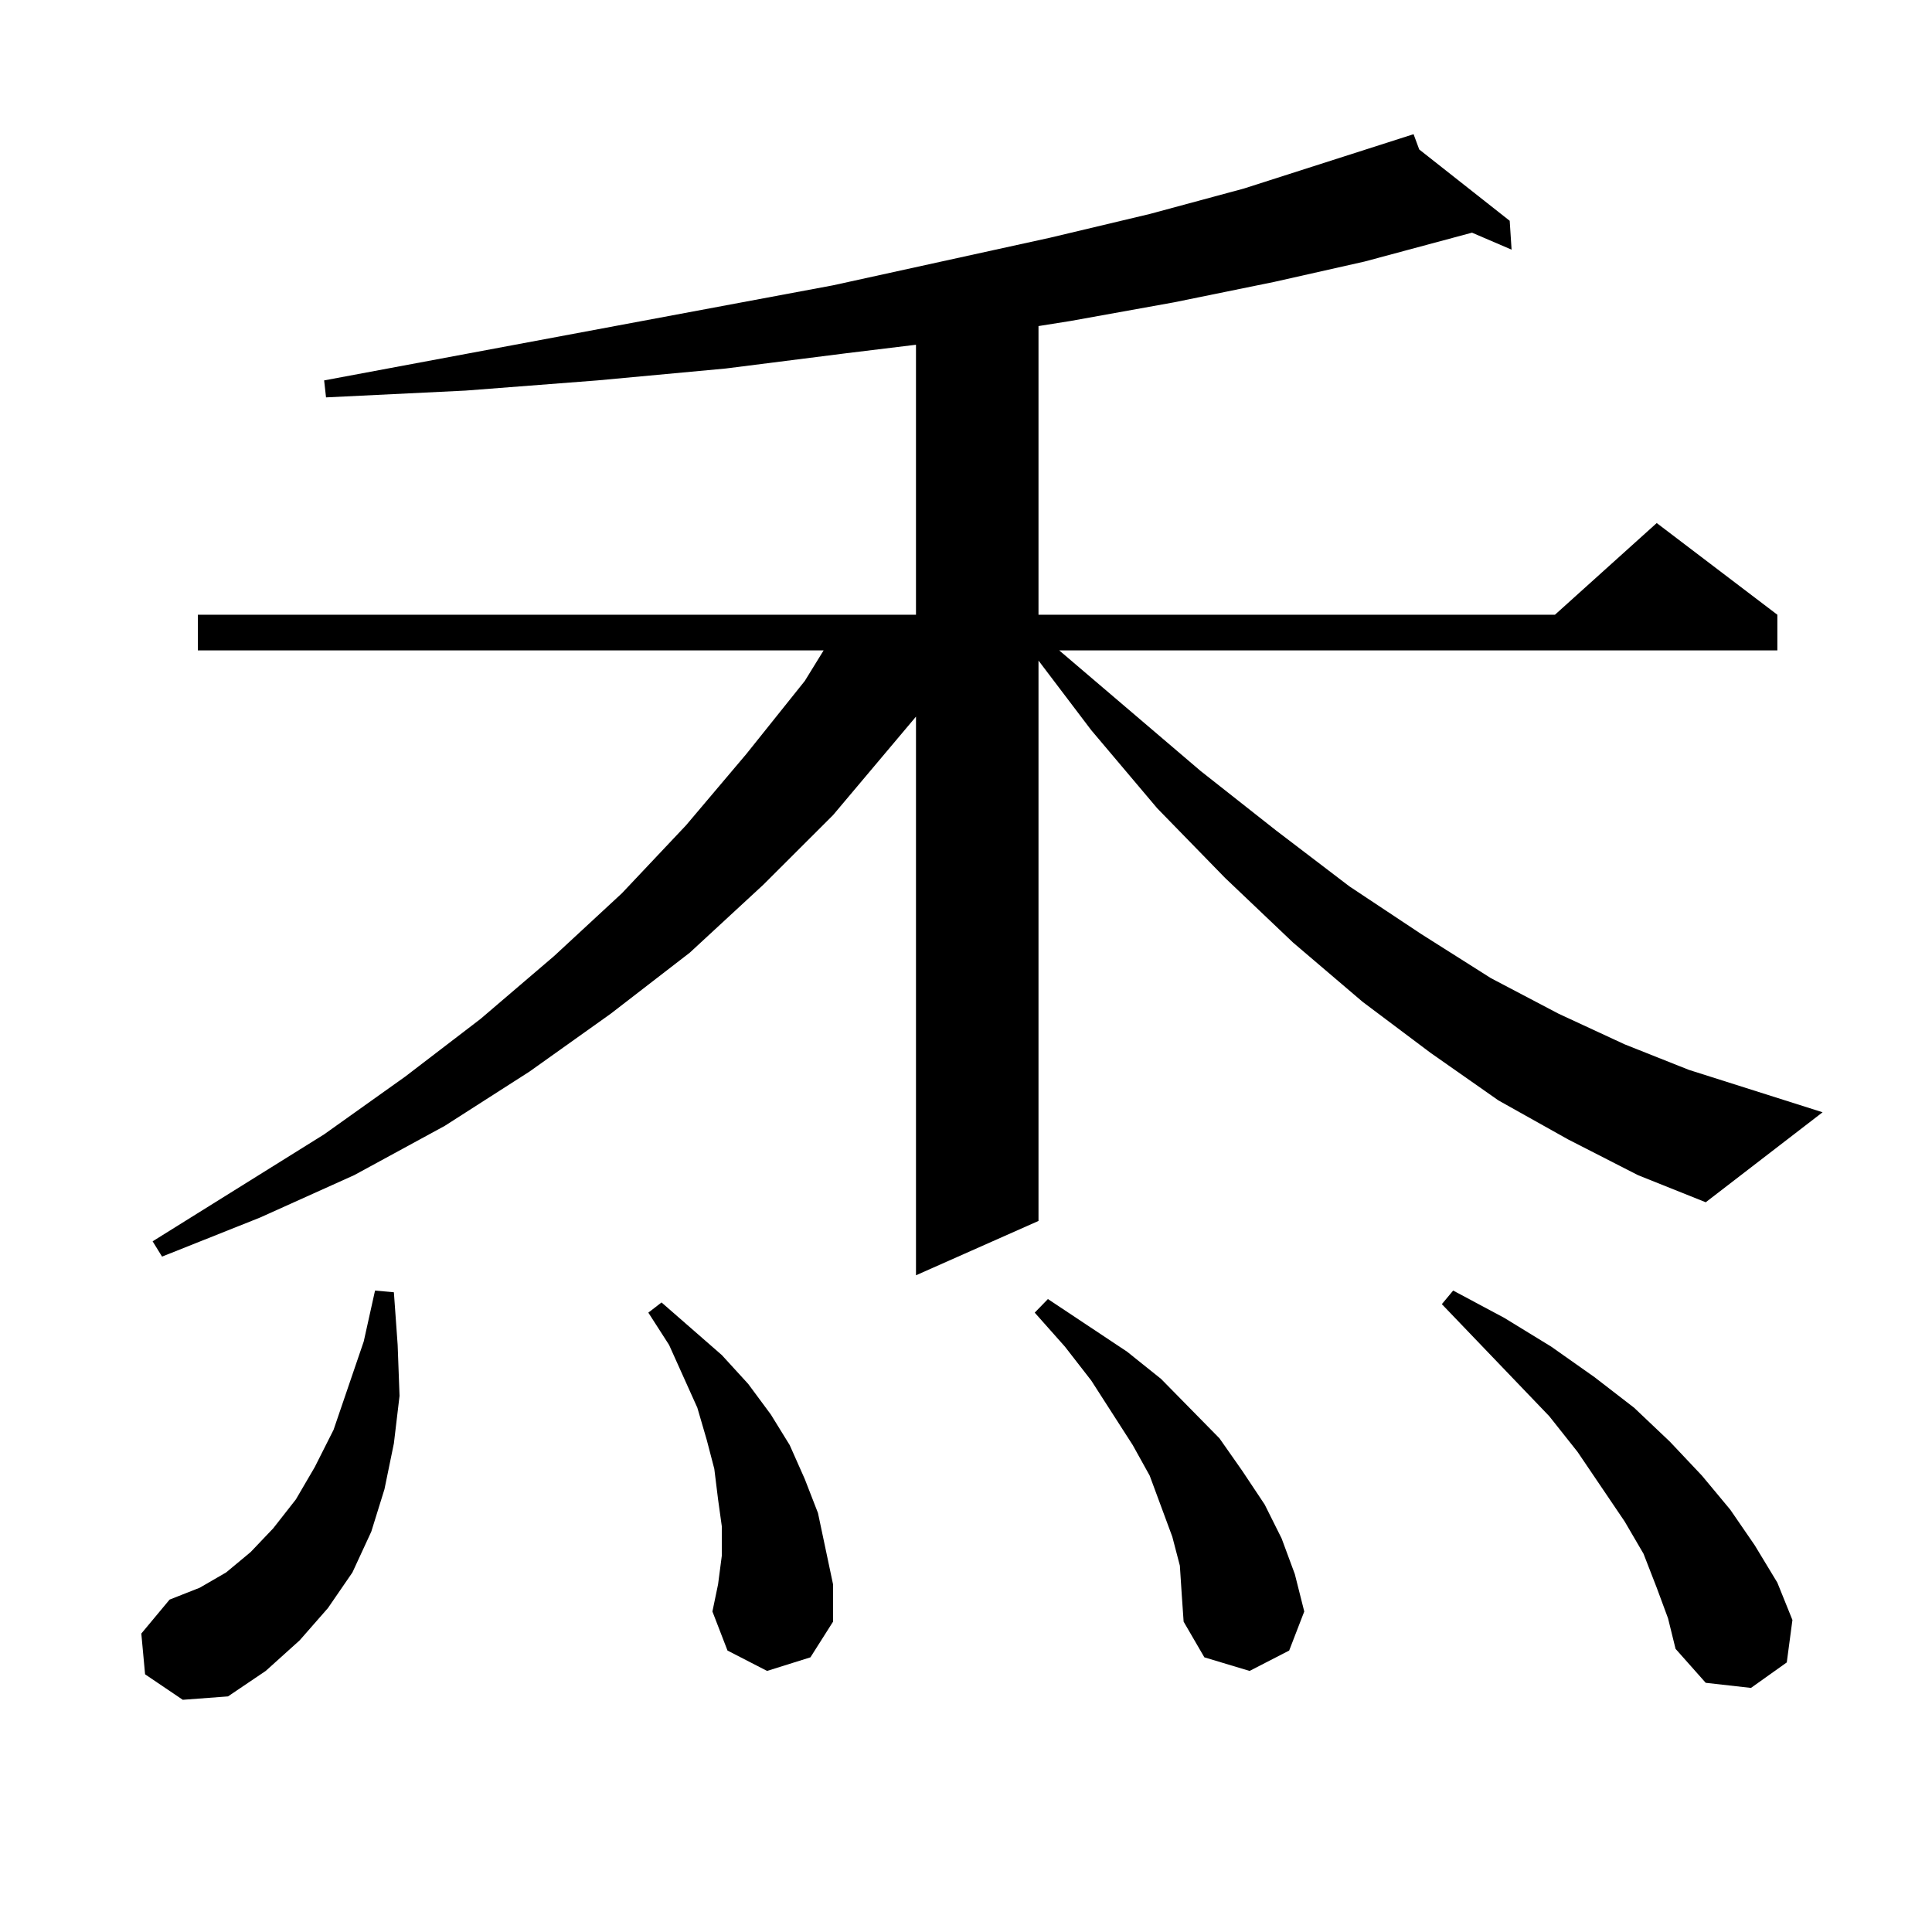 <?xml version="1.0" encoding="utf-8"?>
<!-- Generator: Adobe Illustrator 16.0.0, SVG Export Plug-In . SVG Version: 6.00 Build 0)  -->
<!DOCTYPE svg PUBLIC "-//W3C//DTD SVG 1.1//EN" "http://www.w3.org/Graphics/SVG/1.1/DTD/svg11.dtd">
<svg version="1.1" id="图层_1" xmlns="http://www.w3.org/2000/svg" xmlns:xlink="http://www.w3.org/1999/xlink" x="0px" y="0px"
	 width="1000px" height="1000px" viewBox="0 0 1000 1000" enable-background="new 0 0 1000 1000" xml:space="preserve">
<path d="M75.096,866.625l-1.951-21.094l14.634-17.578l15.609-6.152l13.658-7.91l12.683-10.547l11.707-12.305l11.707-14.941
	l9.756-16.699l9.756-19.336l15.609-45.703l5.854-26.367l9.756,0.879l1.951,27.246l0.976,26.367l-2.927,24.609l-4.878,23.73
	l-6.829,21.973l-9.756,21.094l-12.683,18.457l-14.634,16.699l-17.561,15.82l-19.512,13.184l-23.414,1.758L75.096,866.625z
	 M811.663,589.77l-36.097-20.215l-35.121-24.609l-35.121-26.367l-36.097-30.762l-35.121-33.398l-35.121-36.035l-34.146-40.43
	l-27.316-36.035v290.039l-63.413,28.125v-289.16l-42.926,50.977l-36.097,36.035L357.04,493.09l-40.975,31.641l-41.95,29.883
	l-43.901,28.125l-46.828,25.488l-48.779,21.973l-50.73,20.215l-4.878-7.91l88.778-55.371l41.95-29.883l39.023-29.883l38.048-32.52
	l35.121-32.52l33.17-35.156l31.219-36.914l30.243-37.793l9.756-15.82H102.413v-18.457H474.11V178.441l-36.097,4.395l-62.438,7.91
	l-66.34,6.152l-68.291,5.273l-72.193,3.516l-0.976-8.789l263.408-49.219l112.192-24.609l51.706-12.305l48.779-13.184l87.803-28.125
	l2.927,7.91l46.828,36.914l0.976,14.941l-20.487-8.789L706.3,135.375l-46.828,10.547l-51.706,10.547l-53.657,9.668l-16.585,2.637
	v149.414h267.311l52.682-47.461l62.438,47.461v18.457H548.255l73.169,62.402l39.023,30.762l38.048,29.004l37.072,24.609
	l36.097,22.852l35.121,18.457l34.146,15.82l33.17,13.184l69.267,21.973l-60.486,46.582l-35.121-14.063L811.663,589.77z
	 M397.039,864.867l-20.487-10.547l-7.805-20.215l2.927-14.063l1.951-14.941V790.16l-1.951-14.063l-1.951-15.82l-3.902-14.941
	l-4.878-16.699l-14.634-32.52l-10.731-16.699l6.829-5.273l31.219,27.246l13.658,14.941l11.707,15.82l9.756,15.82l7.805,17.578
	l6.829,17.578l3.902,18.457l3.902,18.457v19.336l-11.707,18.457L397.039,864.867z M610.692,810.375l-3.902-14.941l-5.854-15.82
	l-5.854-15.82l-8.78-15.82l-21.463-33.398l-13.658-17.578l-15.609-17.578l6.829-7.031l40.975,27.246l17.561,14.063l30.243,30.762
	l11.707,16.699l11.707,17.578l8.78,17.578l6.829,18.457l4.878,19.336l-7.805,20.215l-20.487,10.547l-23.414-7.031l-10.731-18.457
	l-0.976-14.063L610.692,810.375z M857.516,821.801l-6.829-17.578l-9.756-16.699l-24.39-36.035l-14.634-18.457l-55.608-58.008
	l5.854-7.031l26.341,14.063l24.39,14.941l22.438,15.82l20.487,15.82l18.536,17.578l16.585,17.578l14.634,17.578l12.683,18.457
	l11.707,19.336l7.805,19.336l-2.927,21.973l-18.536,13.184l-23.414-2.637l-15.609-17.578l-3.902-15.82L857.516,821.801z"/>
</svg>
